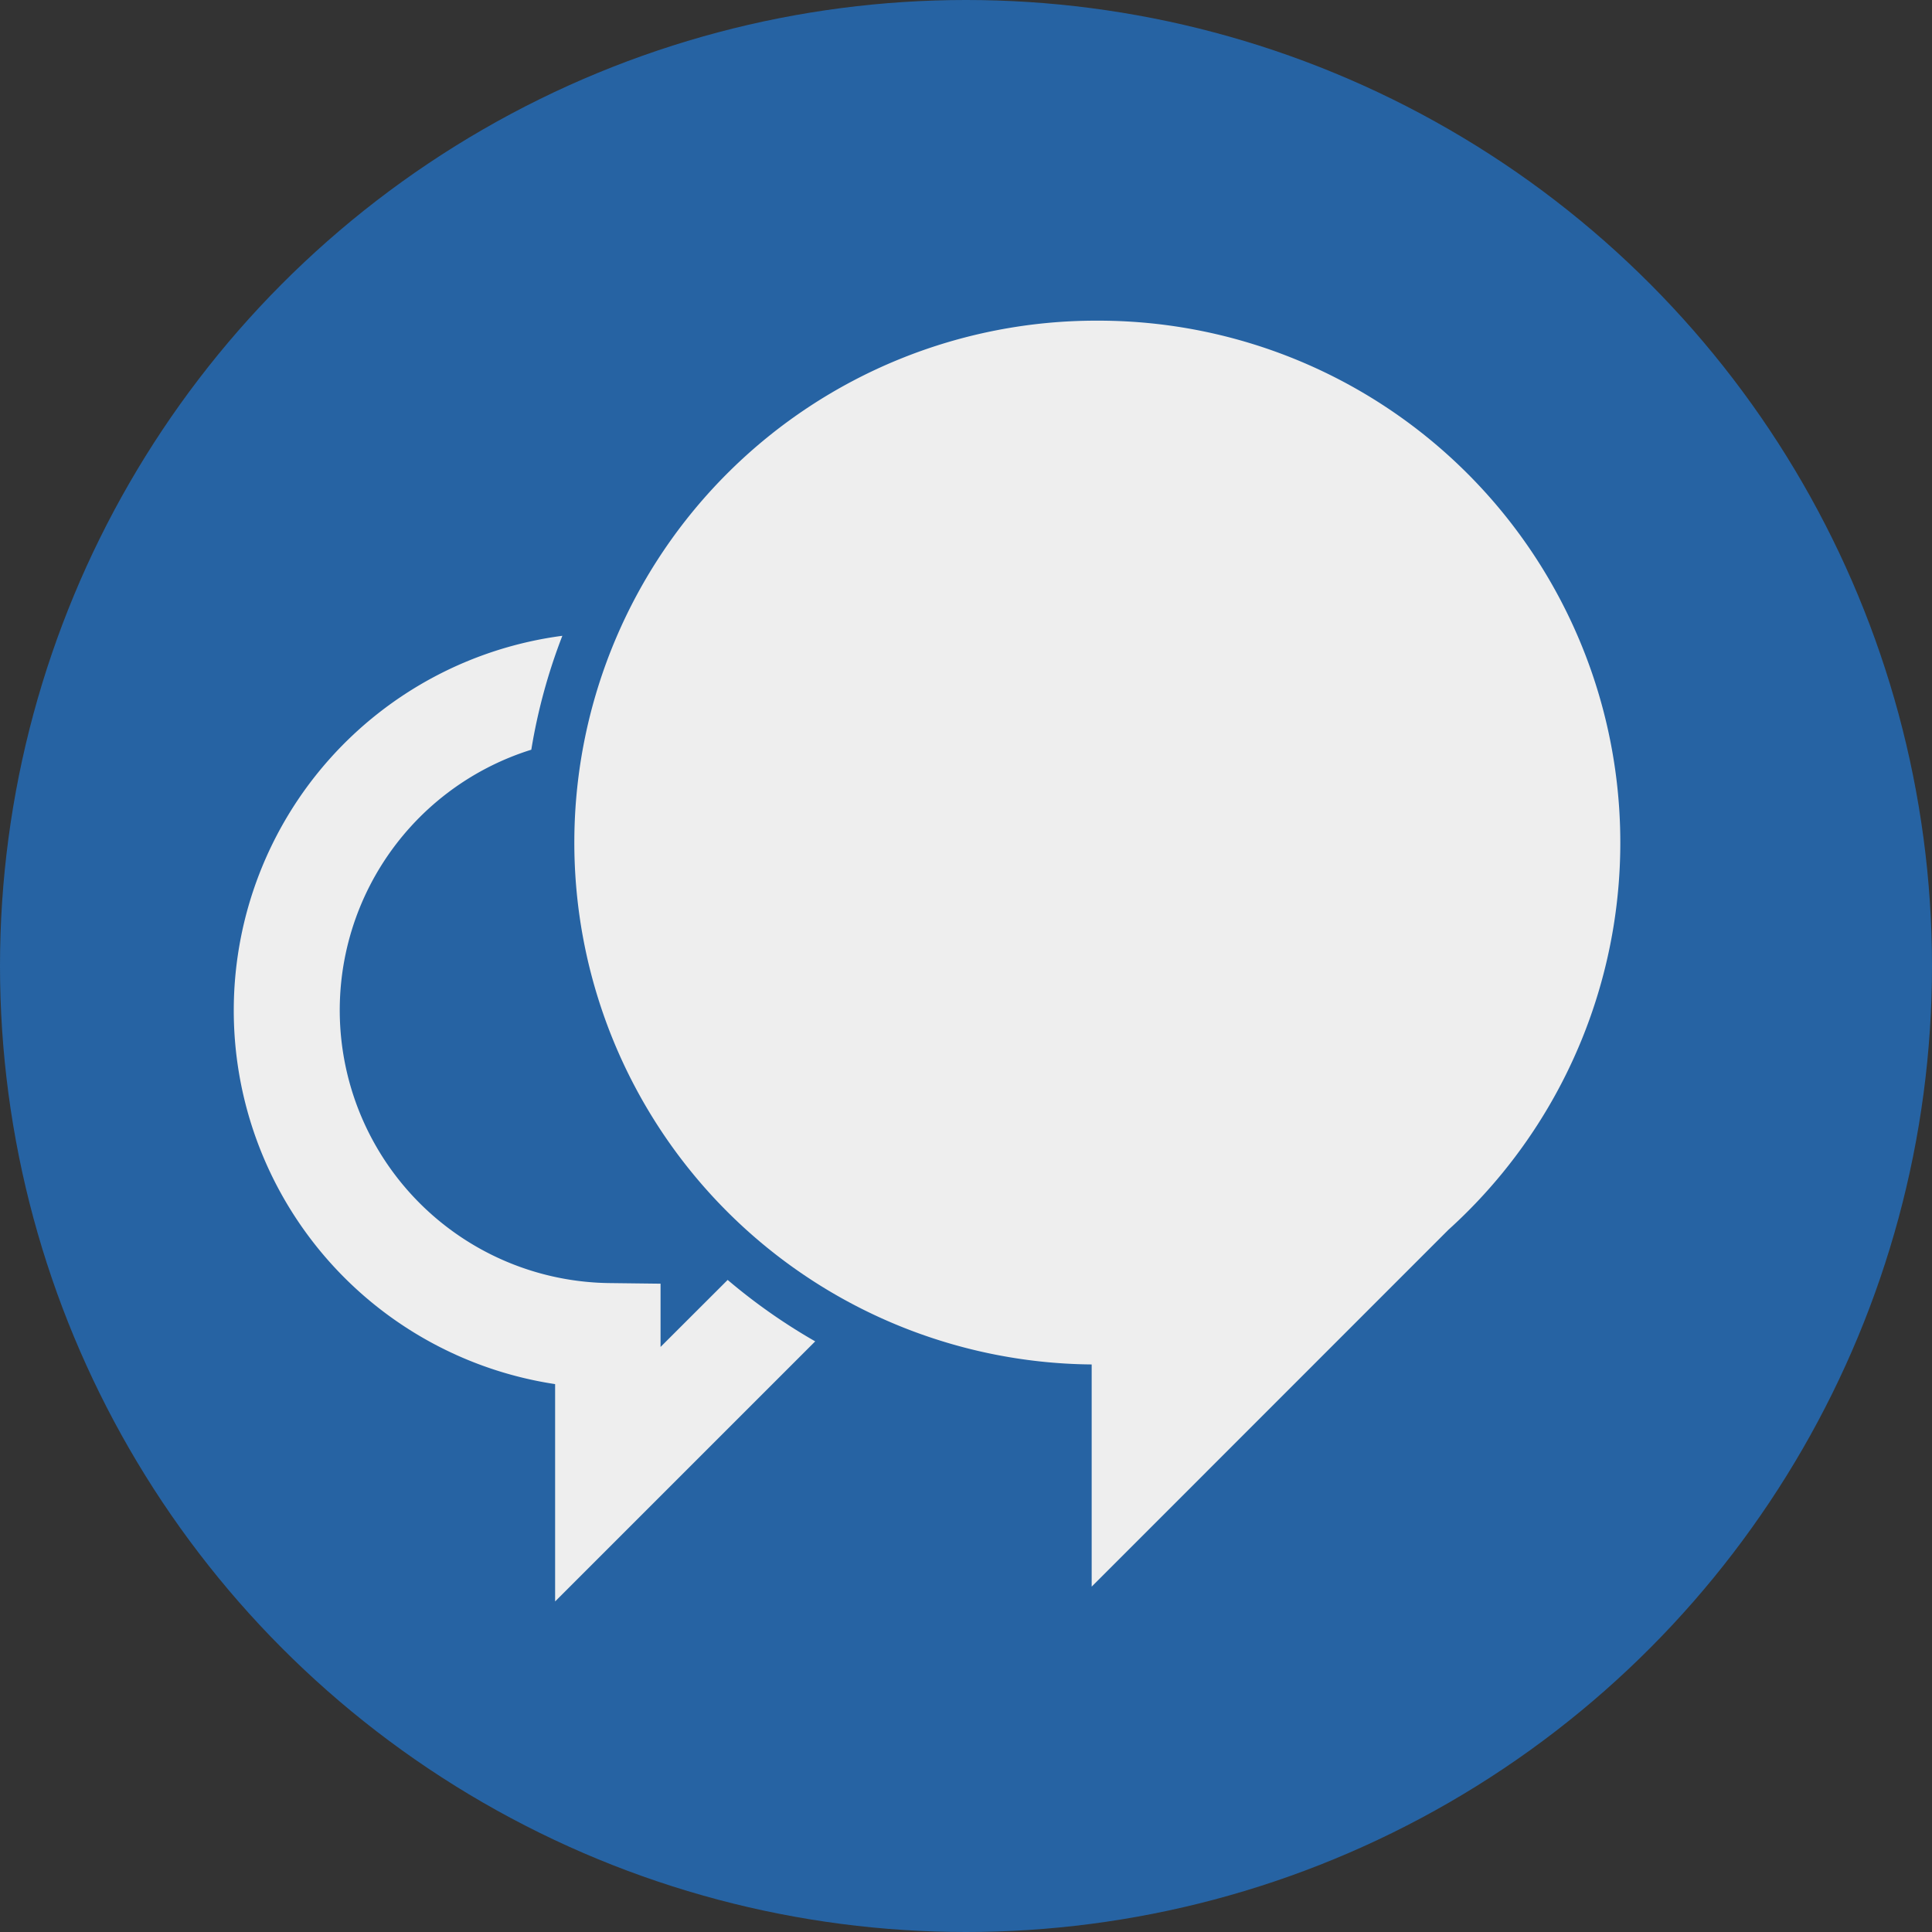 <svg xmlns="http://www.w3.org/2000/svg" width="80" height="80" viewBox="0 0 80 80">
  <rect x="0" y="0" width="80" height="80" fill="#333333" stroke="none"/>
  <g id="MEDIAZIONE" transform="translate(-211 -111)">
    <circle id="Ellisse_2" data-name="Ellisse 2" cx="40" cy="40" r="40" transform="translate(211 111)" fill="#2663a3"/>
    <g id="Raggruppa_1" data-name="Raggruppa 1" transform="translate(215 116.588)">
      <path id="Tracciato_2" data-name="Tracciato 2" d="M40.3,7.69a21.611,21.611,0,0,0-.276,43.221v9.2L54.792,45.338A21.613,21.613,0,0,0,40.3,7.69Z" transform="translate(1.18)" fill="#eee"/>
      <path id="Tracciato_3" data-name="Tracciato 3" d="M23.352,49.1V46.481L21.2,46.455A11.3,11.3,0,0,1,18,24.37a23.569,23.569,0,0,1,1.286-4.717,15.648,15.648,0,0,0-.3,30.986v9L29.756,48.869a24.031,24.031,0,0,1-3.625-2.544Z" transform="translate(0 1.086)" fill="#eee"/>
    </g>
  </g>
</svg>
